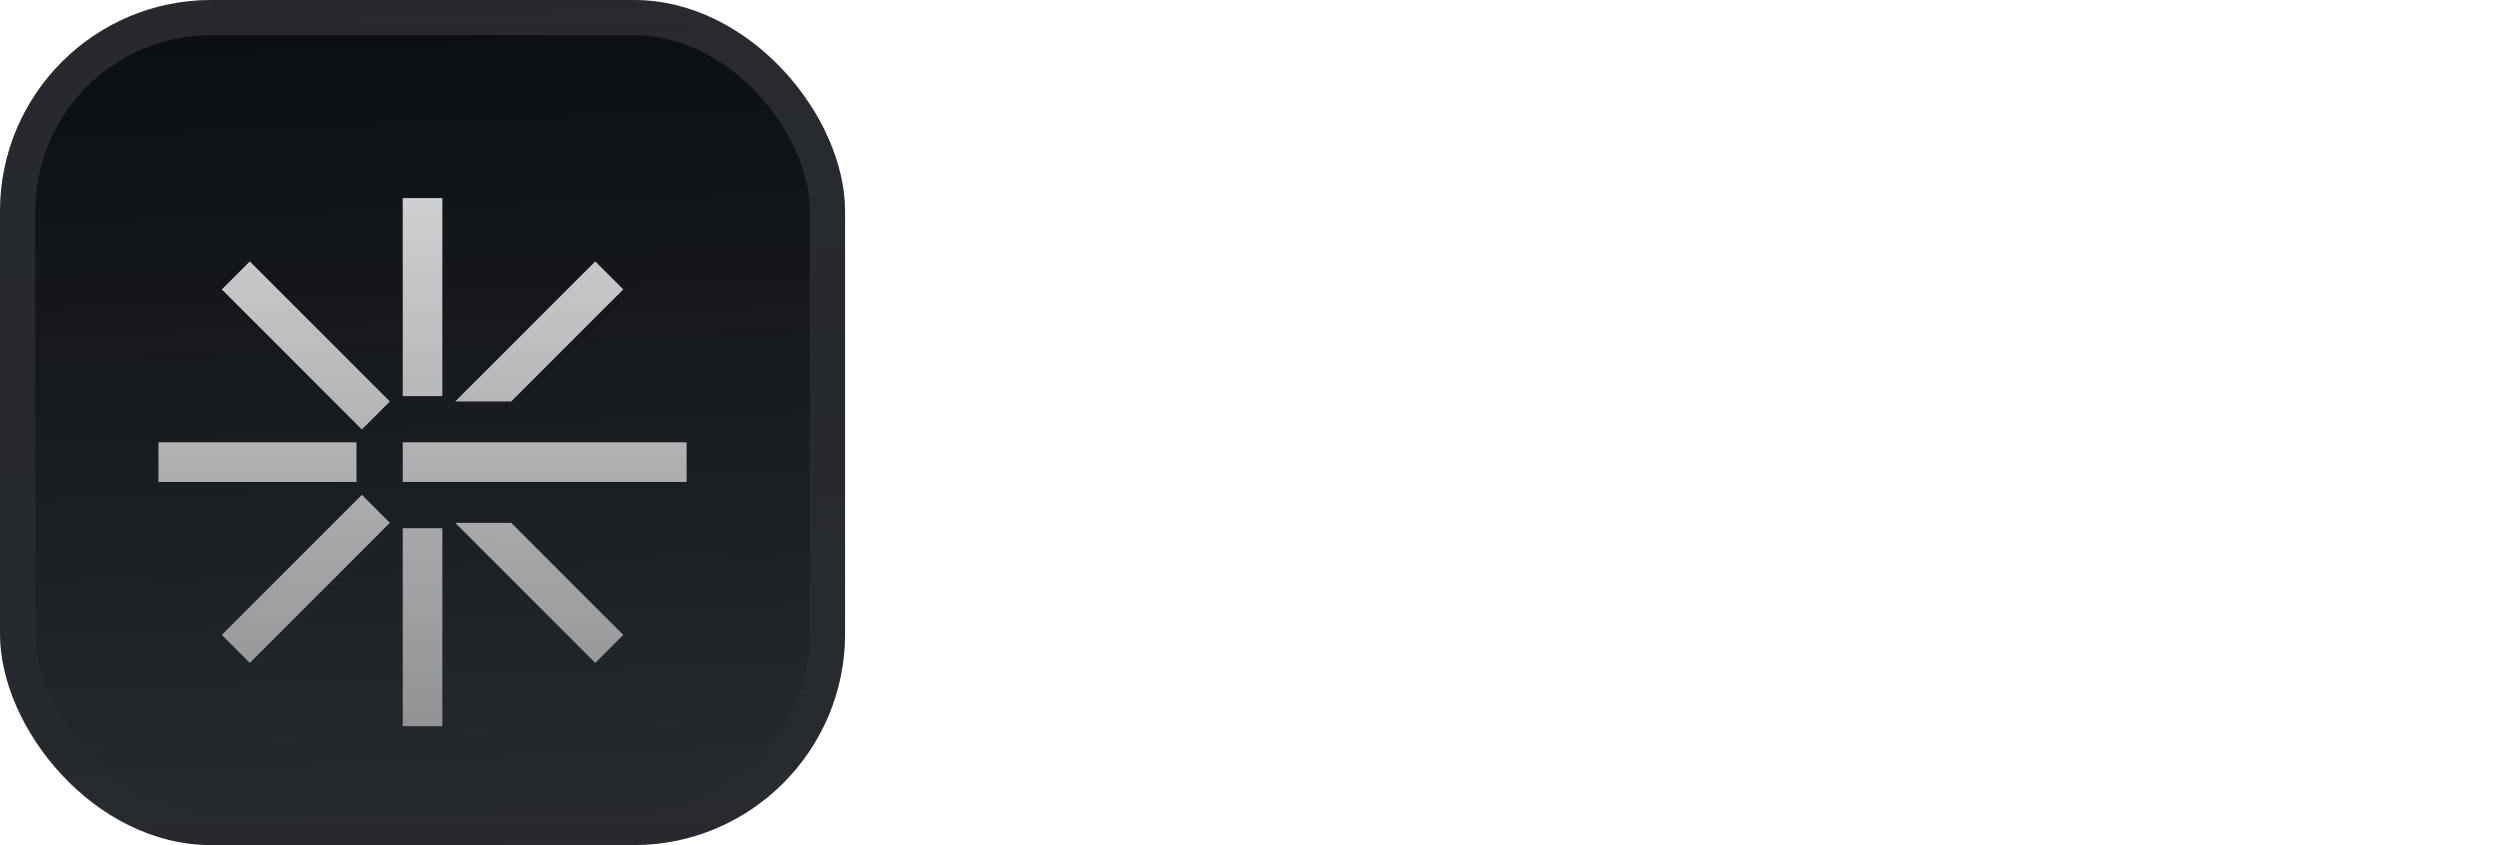 <svg width="142" height="48" viewBox="0 0 142 48" fill="none" xmlns="http://www.w3.org/2000/svg">
<g filter="url(#filter0_iii_3046_38797)">
<g clip-path="url(#clip0_3046_38797)">
<rect width="48" height="48" rx="12" fill="#0A0D12"/>
<rect width="48" height="48" fill="url(#paint0_linear_3046_38797)"/>
<g filter="url(#filter1_d_3046_38797)">
<path fill-rule="evenodd" clip-rule="evenodd" d="M22.875 20.25V9L25.125 9V20.25H22.875Z" fill="url(#paint1_linear_3046_38797)"/>
<path fill-rule="evenodd" clip-rule="evenodd" d="M22.875 39V27.75H25.125V39H22.875Z" fill="url(#paint2_linear_3046_38797)"/>
<path fill-rule="evenodd" clip-rule="evenodd" d="M25.857 20.553L33.812 12.598L35.403 14.189L29.039 20.553L25.857 20.553Z" fill="url(#paint3_linear_3046_38797)"/>
<path fill-rule="evenodd" clip-rule="evenodd" d="M12.598 33.811L20.553 25.856L22.144 27.447L14.189 35.402L12.598 33.811Z" fill="url(#paint4_linear_3046_38797)"/>
<path fill-rule="evenodd" clip-rule="evenodd" d="M29.038 27.447L35.402 33.811L33.811 35.402L25.856 27.447H29.038Z" fill="url(#paint5_linear_3046_38797)"/>
<path fill-rule="evenodd" clip-rule="evenodd" d="M14.189 12.598L22.144 20.553L20.553 22.144L12.598 14.189L14.189 12.598Z" fill="url(#paint6_linear_3046_38797)"/>
<path fill-rule="evenodd" clip-rule="evenodd" d="M22.875 22.875L39 22.875V25.125L22.875 25.125V22.875Z" fill="url(#paint7_linear_3046_38797)"/>
<path fill-rule="evenodd" clip-rule="evenodd" d="M9 22.875L20.25 22.875V25.125L9 25.125L9 22.875Z" fill="url(#paint8_linear_3046_38797)"/>
</g>
</g>
<rect x="1" y="1" width="46" height="46" rx="11" stroke="url(#paint9_linear_3046_38797)" stroke-width="2"/>
</g>
<path d="M75.93 32.811V33H71.286C71.043 31.731 70.827 30.273 70.611 28.518C70.368 26.331 69.693 25.683 67.128 25.683H63.969V33H60V13.29H67.29C68.397 13.29 69.207 13.317 70.179 13.425C72.96 13.749 75.363 15.153 75.363 18.852C75.363 21.336 74.04 22.956 71.907 23.82C73.5 24.441 74.418 25.629 74.634 27.627C74.85 29.652 75.039 30.759 75.363 32.109L75.93 32.811ZM63.969 22.308H67.371C69.693 22.308 71.313 21.687 71.313 19.5C71.313 17.502 70.233 16.692 67.506 16.692H63.969V22.308Z" fill="white"/>
<path d="M83.53 18.366C87.742 18.366 89.308 20.175 89.497 22.686C89.551 23.415 89.578 24.09 89.578 24.9V33H86.095L85.879 31.11C85.231 33.027 83.53 33.378 81.424 33.378C78.805 33.378 76.753 31.893 76.753 29.112C76.753 25.548 79.48 24.252 84.988 24.252H85.771V23.739C85.771 22.335 85.312 21.444 83.368 21.444C81.667 21.444 80.911 22.038 80.749 23.361H77.212C77.32 20.283 79.21 18.366 83.53 18.366ZM80.506 28.653C80.506 29.706 81.343 30.3 82.666 30.3C84.178 30.3 85.771 29.436 85.771 28.032V26.898C82.369 26.736 80.506 27.087 80.506 28.653Z" fill="white"/>
<path d="M105.793 13.29V33H102.256L102.013 30.705C101.338 32.838 99.529 33.378 97.369 33.378C93.049 33.378 91.159 30.489 91.159 25.926C91.159 20.958 93.508 18.366 97.585 18.366C99.394 18.366 101.122 18.798 101.932 20.499V13.29H105.793ZM95.371 25.953C95.371 28.464 96.343 30.246 98.665 30.246C100.582 30.246 101.932 29.166 101.932 26.007V25.494C101.932 22.389 100.312 21.471 98.746 21.471C96.451 21.471 95.371 23.118 95.371 25.953Z" fill="white"/>
<path d="M112.129 18.744V33H108.268V18.744H112.129ZM108.079 14.289C108.079 13.128 109.024 12.183 110.185 12.183C111.373 12.183 112.318 13.128 112.318 14.289C112.318 15.477 111.373 16.395 110.185 16.395C109.024 16.395 108.079 15.477 108.079 14.289Z" fill="white"/>
<path d="M119.355 33.378C116.466 33.378 114.765 32.163 114.441 29.544C114.333 28.815 114.306 28.14 114.306 26.979V18.744H118.167V27.168C118.167 29.031 118.734 30.246 120.759 30.246C122.514 30.246 123.729 29.058 123.729 26.412V18.744H127.59V33H124.053L123.918 30.813C123.297 32.811 121.704 33.378 119.355 33.378Z" fill="white"/>
<path d="M135.356 18.366C139.406 18.366 141.134 19.932 141.323 22.929H137.597C137.408 21.606 136.517 21.282 135.275 21.282C134.141 21.282 133.277 21.714 133.277 22.524C133.277 23.388 133.979 23.874 136.193 24.225C139.946 24.792 141.755 26.088 141.755 28.896C141.755 31.92 139.001 33.378 135.572 33.378C131.522 33.378 129.443 31.947 129.065 28.707H132.845C133.088 30.003 133.898 30.435 135.68 30.435C137.084 30.435 137.921 29.976 137.921 29.22C137.921 28.275 136.949 27.735 134.843 27.411C131.063 26.79 129.443 25.656 129.443 22.767C129.443 20.148 131.765 18.366 135.356 18.366Z" fill="white"/>
<defs>
<filter id="filter0_iii_3046_38797" x="0" y="-3" width="48" height="54" filterUnits="userSpaceOnUse" color-interpolation-filters="sRGB">
<feFlood flood-opacity="0" result="BackgroundImageFix"/>
<feBlend mode="normal" in="SourceGraphic" in2="BackgroundImageFix" result="shape"/>
<feColorMatrix in="SourceAlpha" type="matrix" values="0 0 0 0 0 0 0 0 0 0 0 0 0 0 0 0 0 0 127 0" result="hardAlpha"/>
<feOffset dy="-3"/>
<feGaussianBlur stdDeviation="1.5"/>
<feComposite in2="hardAlpha" operator="arithmetic" k2="-1" k3="1"/>
<feColorMatrix type="matrix" values="0 0 0 0 0 0 0 0 0 0 0 0 0 0 0 0 0 0 0.1 0"/>
<feBlend mode="normal" in2="shape" result="effect1_innerShadow_3046_38797"/>
<feColorMatrix in="SourceAlpha" type="matrix" values="0 0 0 0 0 0 0 0 0 0 0 0 0 0 0 0 0 0 127 0" result="hardAlpha"/>
<feOffset dy="3"/>
<feGaussianBlur stdDeviation="1.5"/>
<feComposite in2="hardAlpha" operator="arithmetic" k2="-1" k3="1"/>
<feColorMatrix type="matrix" values="0 0 0 0 1 0 0 0 0 1 0 0 0 0 1 0 0 0 0.1 0"/>
<feBlend mode="normal" in2="effect1_innerShadow_3046_38797" result="effect2_innerShadow_3046_38797"/>
<feColorMatrix in="SourceAlpha" type="matrix" values="0 0 0 0 0 0 0 0 0 0 0 0 0 0 0 0 0 0 127 0" result="hardAlpha"/>
<feMorphology radius="1" operator="erode" in="SourceAlpha" result="effect3_innerShadow_3046_38797"/>
<feOffset/>
<feComposite in2="hardAlpha" operator="arithmetic" k2="-1" k3="1"/>
<feColorMatrix type="matrix" values="0 0 0 0 0 0 0 0 0 0 0 0 0 0 0 0 0 0 0.2 0"/>
<feBlend mode="normal" in2="effect2_innerShadow_3046_38797" result="effect3_innerShadow_3046_38797"/>
</filter>
<filter id="filter1_d_3046_38797" x="6" y="5.25" width="36" height="42" filterUnits="userSpaceOnUse" color-interpolation-filters="sRGB">
<feFlood flood-opacity="0" result="BackgroundImageFix"/>
<feColorMatrix in="SourceAlpha" type="matrix" values="0 0 0 0 0 0 0 0 0 0 0 0 0 0 0 0 0 0 127 0" result="hardAlpha"/>
<feMorphology radius="1.5" operator="erode" in="SourceAlpha" result="effect1_dropShadow_3046_38797"/>
<feOffset dy="2.25"/>
<feGaussianBlur stdDeviation="2.25"/>
<feComposite in2="hardAlpha" operator="out"/>
<feColorMatrix type="matrix" values="0 0 0 0 0.141 0 0 0 0 0.141 0 0 0 0 0.141 0 0 0 0.1 0"/>
<feBlend mode="normal" in2="BackgroundImageFix" result="effect1_dropShadow_3046_38797"/>
<feBlend mode="normal" in="SourceGraphic" in2="effect1_dropShadow_3046_38797" result="shape"/>
</filter>
<linearGradient id="paint0_linear_3046_38797" x1="24" y1="5.96047e-07" x2="26" y2="48" gradientUnits="userSpaceOnUse">
<stop stop-color="white" stop-opacity="0"/>
<stop offset="1" stop-color="white" stop-opacity="0.12"/>
</linearGradient>
<linearGradient id="paint1_linear_3046_38797" x1="24" y1="9" x2="24" y2="39" gradientUnits="userSpaceOnUse">
<stop stop-color="white" stop-opacity="0.8"/>
<stop offset="1" stop-color="white" stop-opacity="0.5"/>
</linearGradient>
<linearGradient id="paint2_linear_3046_38797" x1="24" y1="9" x2="24" y2="39" gradientUnits="userSpaceOnUse">
<stop stop-color="white" stop-opacity="0.8"/>
<stop offset="1" stop-color="white" stop-opacity="0.5"/>
</linearGradient>
<linearGradient id="paint3_linear_3046_38797" x1="24" y1="9" x2="24" y2="39" gradientUnits="userSpaceOnUse">
<stop stop-color="white" stop-opacity="0.8"/>
<stop offset="1" stop-color="white" stop-opacity="0.5"/>
</linearGradient>
<linearGradient id="paint4_linear_3046_38797" x1="24" y1="9" x2="24" y2="39" gradientUnits="userSpaceOnUse">
<stop stop-color="white" stop-opacity="0.8"/>
<stop offset="1" stop-color="white" stop-opacity="0.5"/>
</linearGradient>
<linearGradient id="paint5_linear_3046_38797" x1="24" y1="9" x2="24" y2="39" gradientUnits="userSpaceOnUse">
<stop stop-color="white" stop-opacity="0.8"/>
<stop offset="1" stop-color="white" stop-opacity="0.5"/>
</linearGradient>
<linearGradient id="paint6_linear_3046_38797" x1="24" y1="9" x2="24" y2="39" gradientUnits="userSpaceOnUse">
<stop stop-color="white" stop-opacity="0.8"/>
<stop offset="1" stop-color="white" stop-opacity="0.5"/>
</linearGradient>
<linearGradient id="paint7_linear_3046_38797" x1="24" y1="9" x2="24" y2="39" gradientUnits="userSpaceOnUse">
<stop stop-color="white" stop-opacity="0.8"/>
<stop offset="1" stop-color="white" stop-opacity="0.5"/>
</linearGradient>
<linearGradient id="paint8_linear_3046_38797" x1="24" y1="9" x2="24" y2="39" gradientUnits="userSpaceOnUse">
<stop stop-color="white" stop-opacity="0.8"/>
<stop offset="1" stop-color="white" stop-opacity="0.5"/>
</linearGradient>
<linearGradient id="paint9_linear_3046_38797" x1="24" y1="0" x2="24" y2="48" gradientUnits="userSpaceOnUse">
<stop stop-color="white" stop-opacity="0.12"/>
<stop offset="1" stop-color="white" stop-opacity="0"/>
</linearGradient>
<clipPath id="clip0_3046_38797">
<rect width="48" height="48" rx="12" fill="white"/>
</clipPath>
</defs>
</svg>
